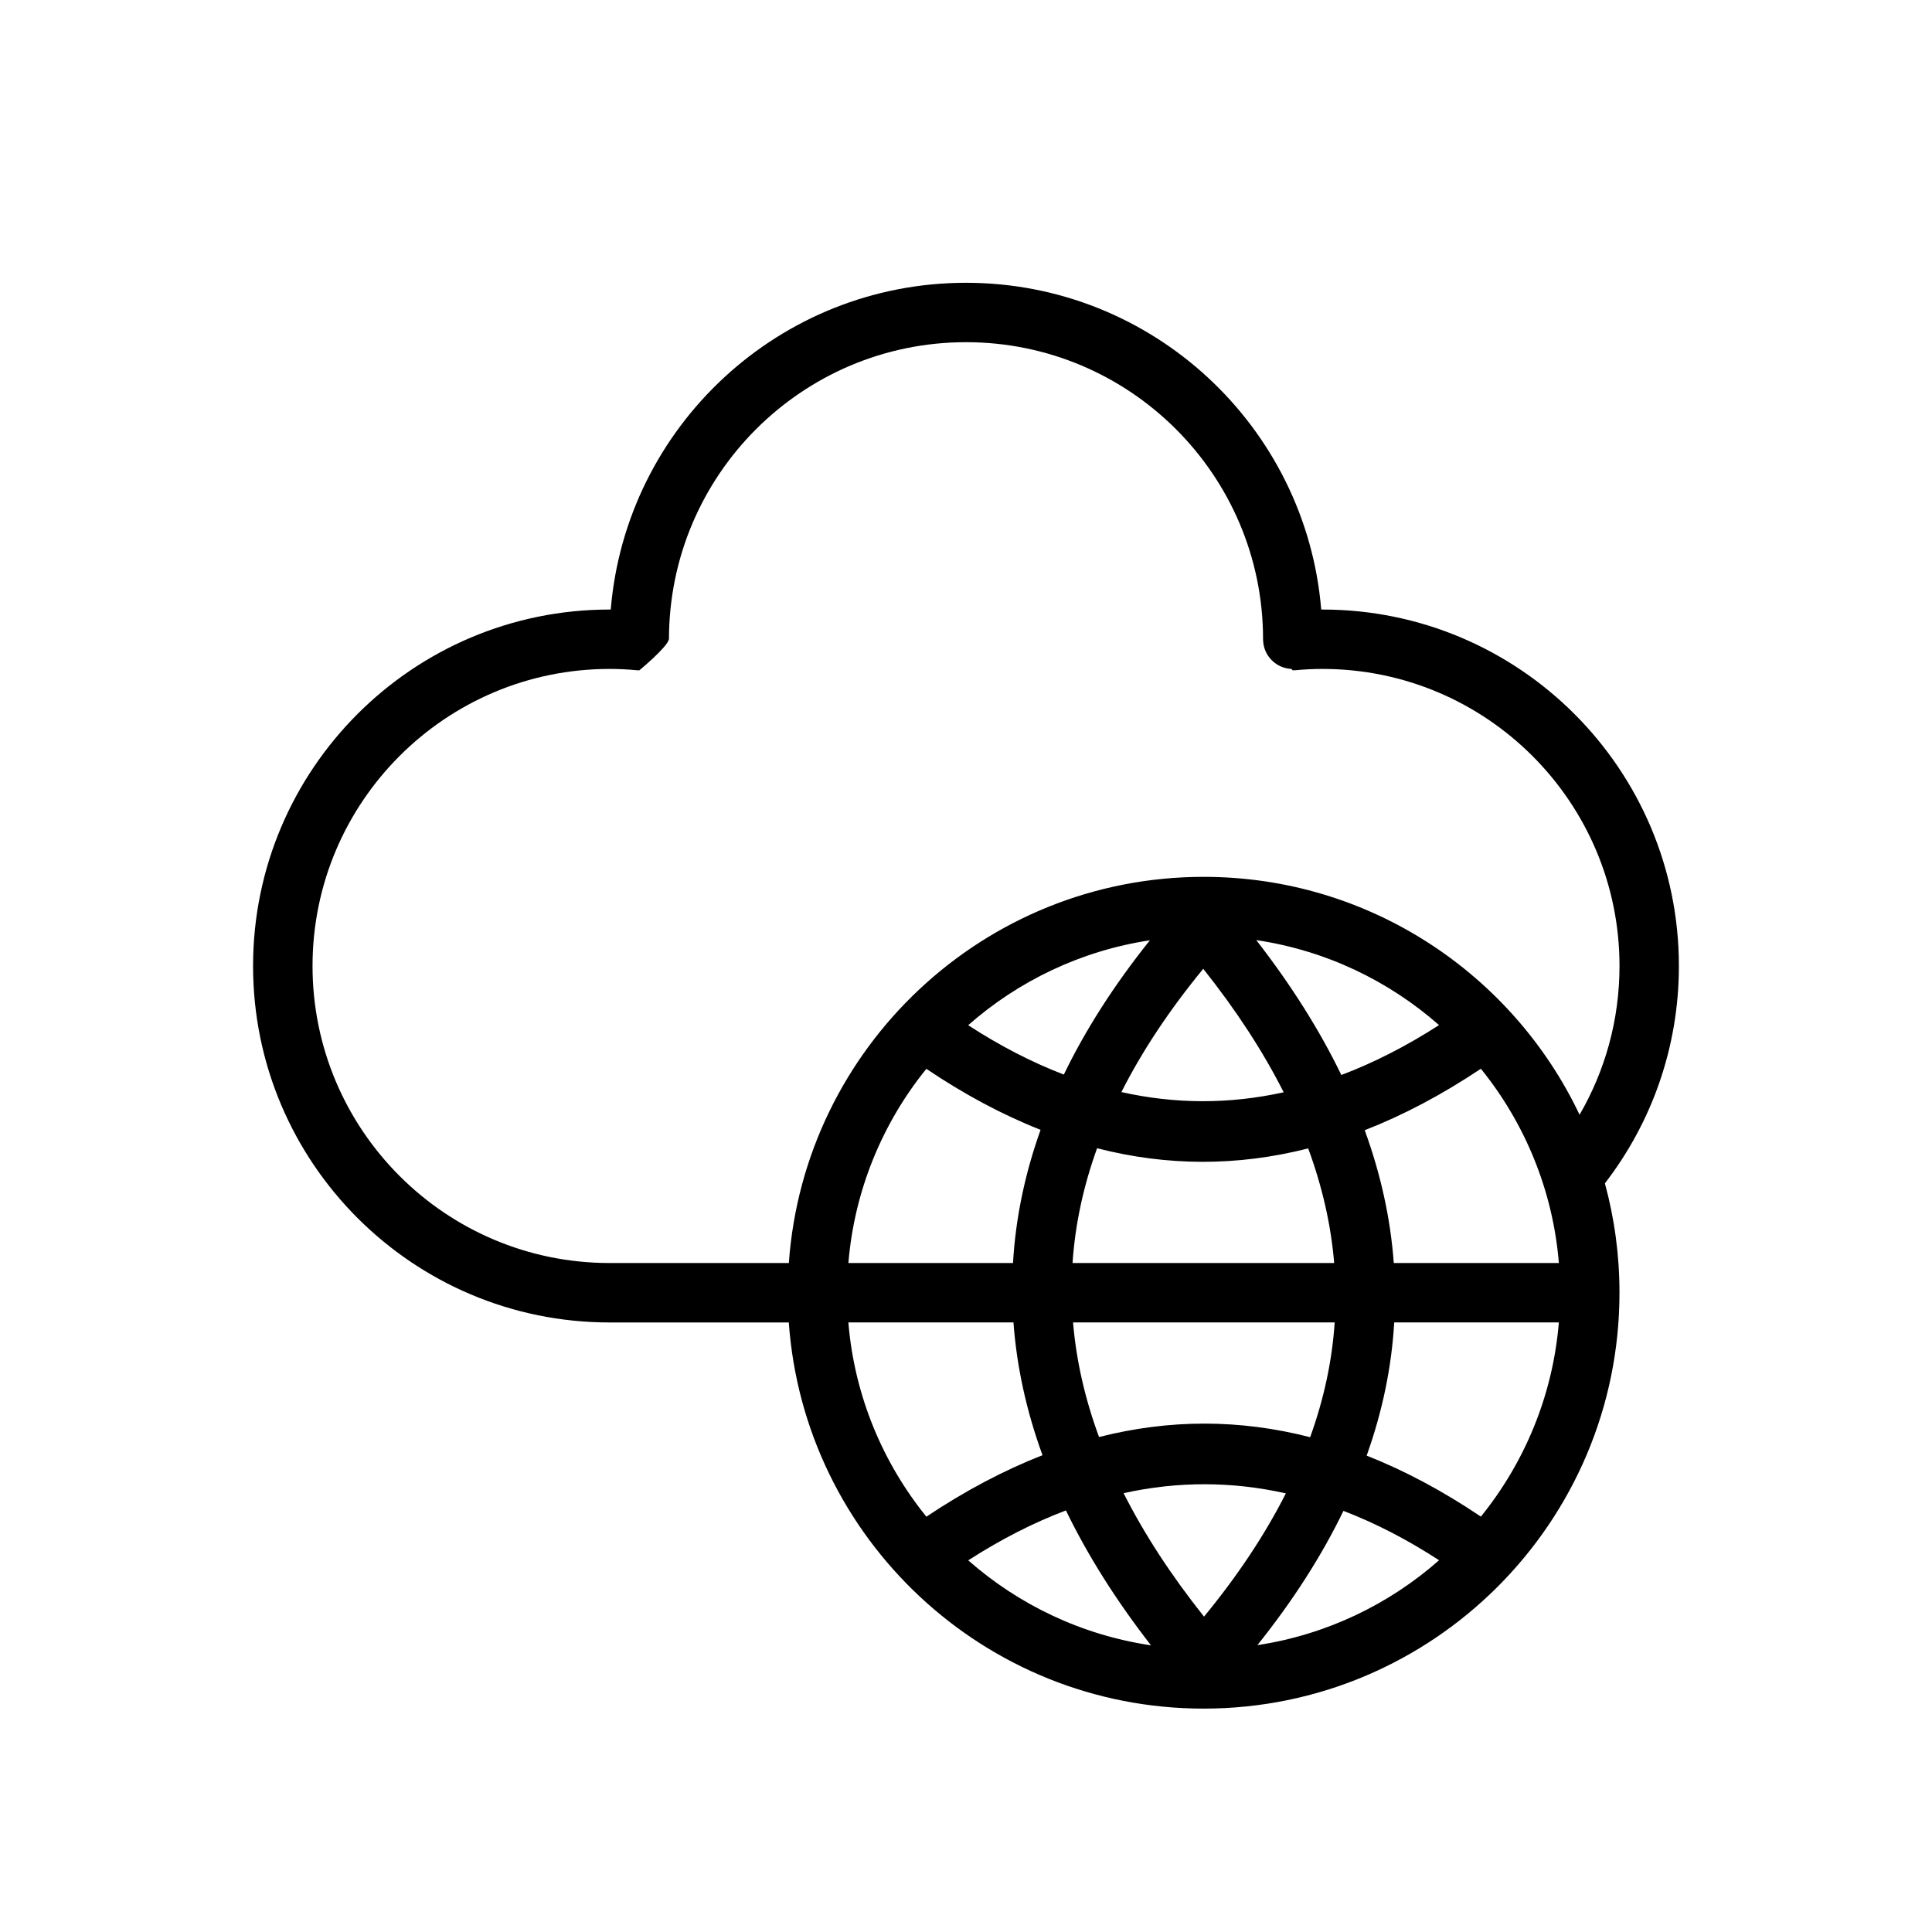 <?xml version="1.0" encoding="UTF-8"?>
<!-- Uploaded to: ICON Repo, www.iconrepo.com, Generator: ICON Repo Mixer Tools -->
<svg fill="#000000" width="800px" height="800px" version="1.1" viewBox="144 144 512 512" xmlns="http://www.w3.org/2000/svg">
 <path d="m353.04 494.46c4.047 57.16 51.75 102.34 109.93 102.34 60.828 0 110.21-49.383 110.21-110.21 0-10.035-1.348-19.758-3.863-28.992 12.297-15.949 19.609-35.93 19.609-57.598 0-52.137-42.328-94.465-94.465-94.465h-0.324c-4.008-48.453-44.648-86.594-94.141-86.594s-90.133 38.141-94.141 86.594h-0.324c-52.137 0-94.465 42.328-94.465 94.465s42.328 94.465 94.465 94.465h47.508zm73.445 49.82c-8.598 3.25-17.23 7.652-25.891 13.227 13.344 11.746 30.023 19.789 48.43 22.523-9.273-11.941-16.781-23.859-22.539-35.746zm73.539 0.117c-5.754 11.895-13.344 23.758-22.805 35.582 18.293-2.769 34.875-10.801 48.152-22.5-8.414-5.465-16.871-9.832-25.348-13.082zm-15.258-4.637c-14.25-3.195-28.582-3.242-43.004-0.055 5.496 10.871 12.602 21.773 21.316 32.723 8.934-10.871 16.168-21.758 21.688-32.668zm-72.188-45.305h-43.754c1.605 19.414 9.094 37.172 20.672 51.484 10.297-6.879 20.562-12.305 30.781-16.289-4.281-11.77-6.848-23.508-7.699-35.195zm144.53 0h-43.625c-0.684 11.785-3.109 23.555-7.305 35.297 10.133 4 20.223 9.391 30.27 16.168 11.57-14.305 19.059-32.055 20.664-51.469zm-59.402 0h-69.336c0.844 10.109 3.148 20.223 6.887 30.371 18.781-4.777 37.422-4.715 55.945 0.047 3.652-10.117 5.824-20.246 6.504-30.418zm-108.21-67.211c-11.57 14.305-19.059 32.055-20.664 51.469h43.625c0.684-11.785 3.109-23.555 7.305-35.297-10.133-4-20.223-9.391-30.27-16.168zm45.242 21.051c-3.652 10.117-5.824 20.246-6.504 30.418h69.336c-0.844-10.109-3.148-20.223-6.887-30.371-18.781 4.777-37.422 4.715-55.945-0.047zm101.71-21.066c-10.297 6.879-20.562 12.305-30.781 16.289 4.281 11.77 6.848 23.508 7.699 35.195h43.754c-1.605-19.414-9.094-37.172-20.672-51.484zm26.152 12.195c6.731-11.594 10.586-25.066 10.586-39.43 0-43.445-35.273-78.719-78.719-78.719-2.402 0-4.769 0.109-7.117 0.34-0.25 0.023-0.512 0.031-0.762 0.031l-0.379-0.379c-4.109-0.195-7.391-3.551-7.477-7.684l-0.016-0.016 0.008-0.242c-0.039-43.414-35.297-78.641-78.719-78.641-43.445 0-78.719 35.273-78.719 78.719l-0.023 0.023c-0.473 2.148-7.84 8.219-7.84 8.219-0.25 0-0.512-0.008-0.762-0.031-2.348-0.227-4.715-0.34-7.117-0.34-43.445 0-78.719 35.273-78.719 78.719 0 43.445 35.273 78.719 78.719 78.719h47.508c4.047-57.16 51.75-102.34 109.93-102.34 43.949 0 81.934 25.789 99.621 63.047zm-99.73-38.684c-8.934 10.871-16.168 21.758-21.688 32.668 14.25 3.195 28.582 3.242 43.004 0.055-5.496-10.871-12.602-21.773-21.316-32.723zm14.059-7.598c9.273 11.941 16.781 23.859 22.539 35.746 8.598-3.25 17.23-7.652 25.891-13.227-13.344-11.746-30.023-19.789-48.43-22.523zm-28.199 0.047c-18.293 2.769-34.875 10.801-48.152 22.5 8.414 5.465 16.871 9.832 25.348 13.082 5.754-11.895 13.344-23.758 22.805-35.582z" fill-rule="evenodd"/>
</svg>